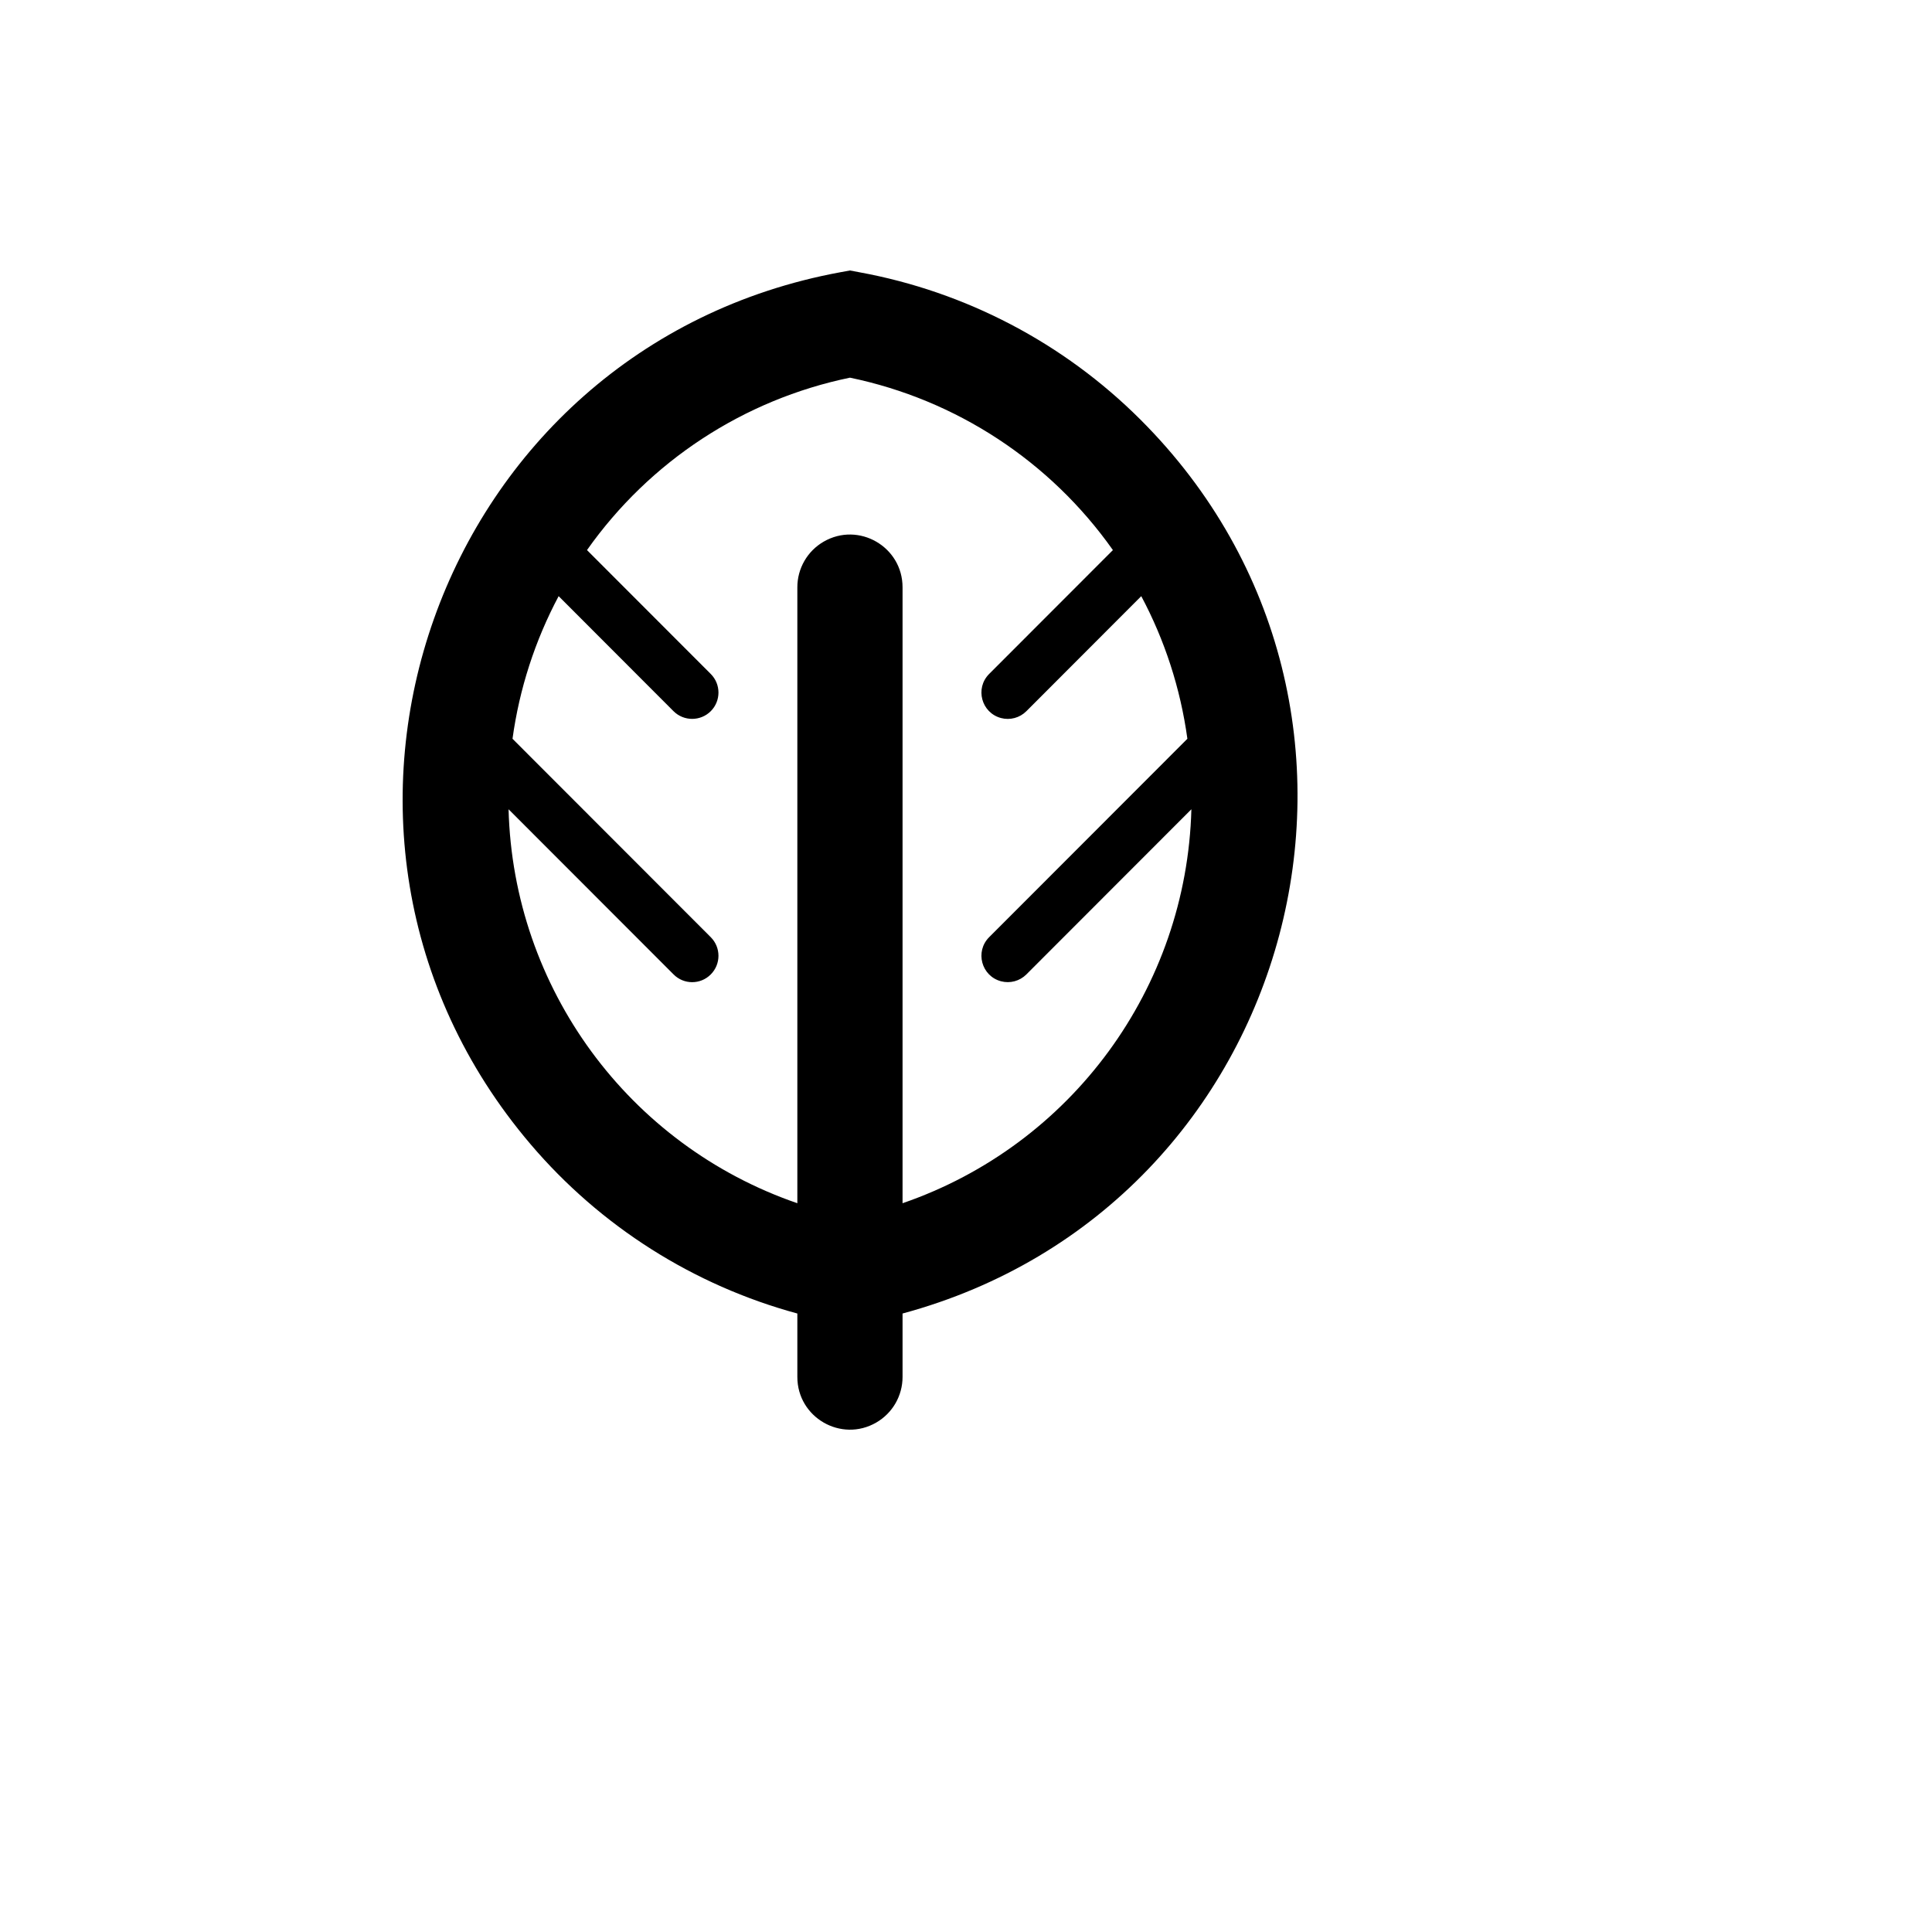 <svg xmlns="http://www.w3.org/2000/svg" version="1.1" xmlns:xlink="http://www.w3.org/1999/xlink" width="100%" height="100%" id="svgWorkerArea" viewBox="-25 -25 625 625" xmlns:idraw="https://idraw.muisca.co" style="background: white;"><defs id="defsdoc"><pattern id="patternBool" x="0" y="0" width="10" height="10" patternUnits="userSpaceOnUse" patternTransform="rotate(35)"><circle cx="5" cy="5" r="4" style="stroke: none;fill: #ff000070;"></circle></pattern></defs><g id="fileImp-724539664" class="cosito"><path id="pathImp-208833288" class="grouped" d="M253.021 63.079C253.021 63.079 249.958 62.5 249.958 62.5 249.958 62.5 246.895 63.062 246.895 63.062 116.129 87.13 60.432 243.853 146.641 345.161 169.231 371.709 199.315 390.798 232.941 399.921 232.941 399.921 232.941 420.444 232.941 420.444 232.941 433.554 247.121 441.748 258.466 435.193 263.731 432.151 266.974 426.529 266.974 420.444 266.974 420.444 266.974 399.921 266.974 399.921 395.3 365.251 438.005 204.547 343.843 110.653 319.079 85.959 287.408 69.37 253.021 63.079 253.021 63.079 253.021 63.079 253.021 63.079M266.974 364.241C266.974 364.241 266.974 164.976 266.974 164.976 266.974 151.866 252.794 143.672 241.449 150.227 236.185 153.269 232.941 158.891 232.941 164.976 232.941 164.976 232.941 364.241 232.941 364.241 178.28 345.432 141.038 294.628 139.52 236.797 139.52 236.797 192.901 290.224 192.901 290.224 196.216 293.567 201.617 293.567 204.932 290.224 208.253 286.899 208.253 281.507 204.932 278.183 204.932 278.183 140.796 213.992 140.796 213.992 143.015 197.853 148.067 182.234 155.72 167.855 155.72 167.855 192.884 205.068 192.884 205.068 196.216 208.385 201.6 208.385 204.932 205.068 208.253 201.743 208.253 196.351 204.932 193.027 204.932 193.027 164.892 152.952 164.892 152.952 185.147 124.228 215.557 104.288 249.958 97.175 284.353 104.301 314.76 124.238 335.024 152.952 335.024 152.952 294.984 193.027 294.984 193.027 290.353 197.668 292.479 205.585 298.811 207.279 301.748 208.065 304.882 207.222 307.031 205.068 307.031 205.068 344.196 167.855 344.196 167.855 351.751 182.025 356.856 197.574 359.119 213.992 359.119 213.992 294.984 278.183 294.984 278.183 290.353 282.824 292.479 290.741 298.811 292.435 301.748 293.221 304.882 292.378 307.031 290.224 307.031 290.224 360.412 236.797 360.412 236.797 358.881 294.628 321.635 345.43 266.974 364.241 266.974 364.241 266.974 364.241 266.974 364.241"></path></g></svg>